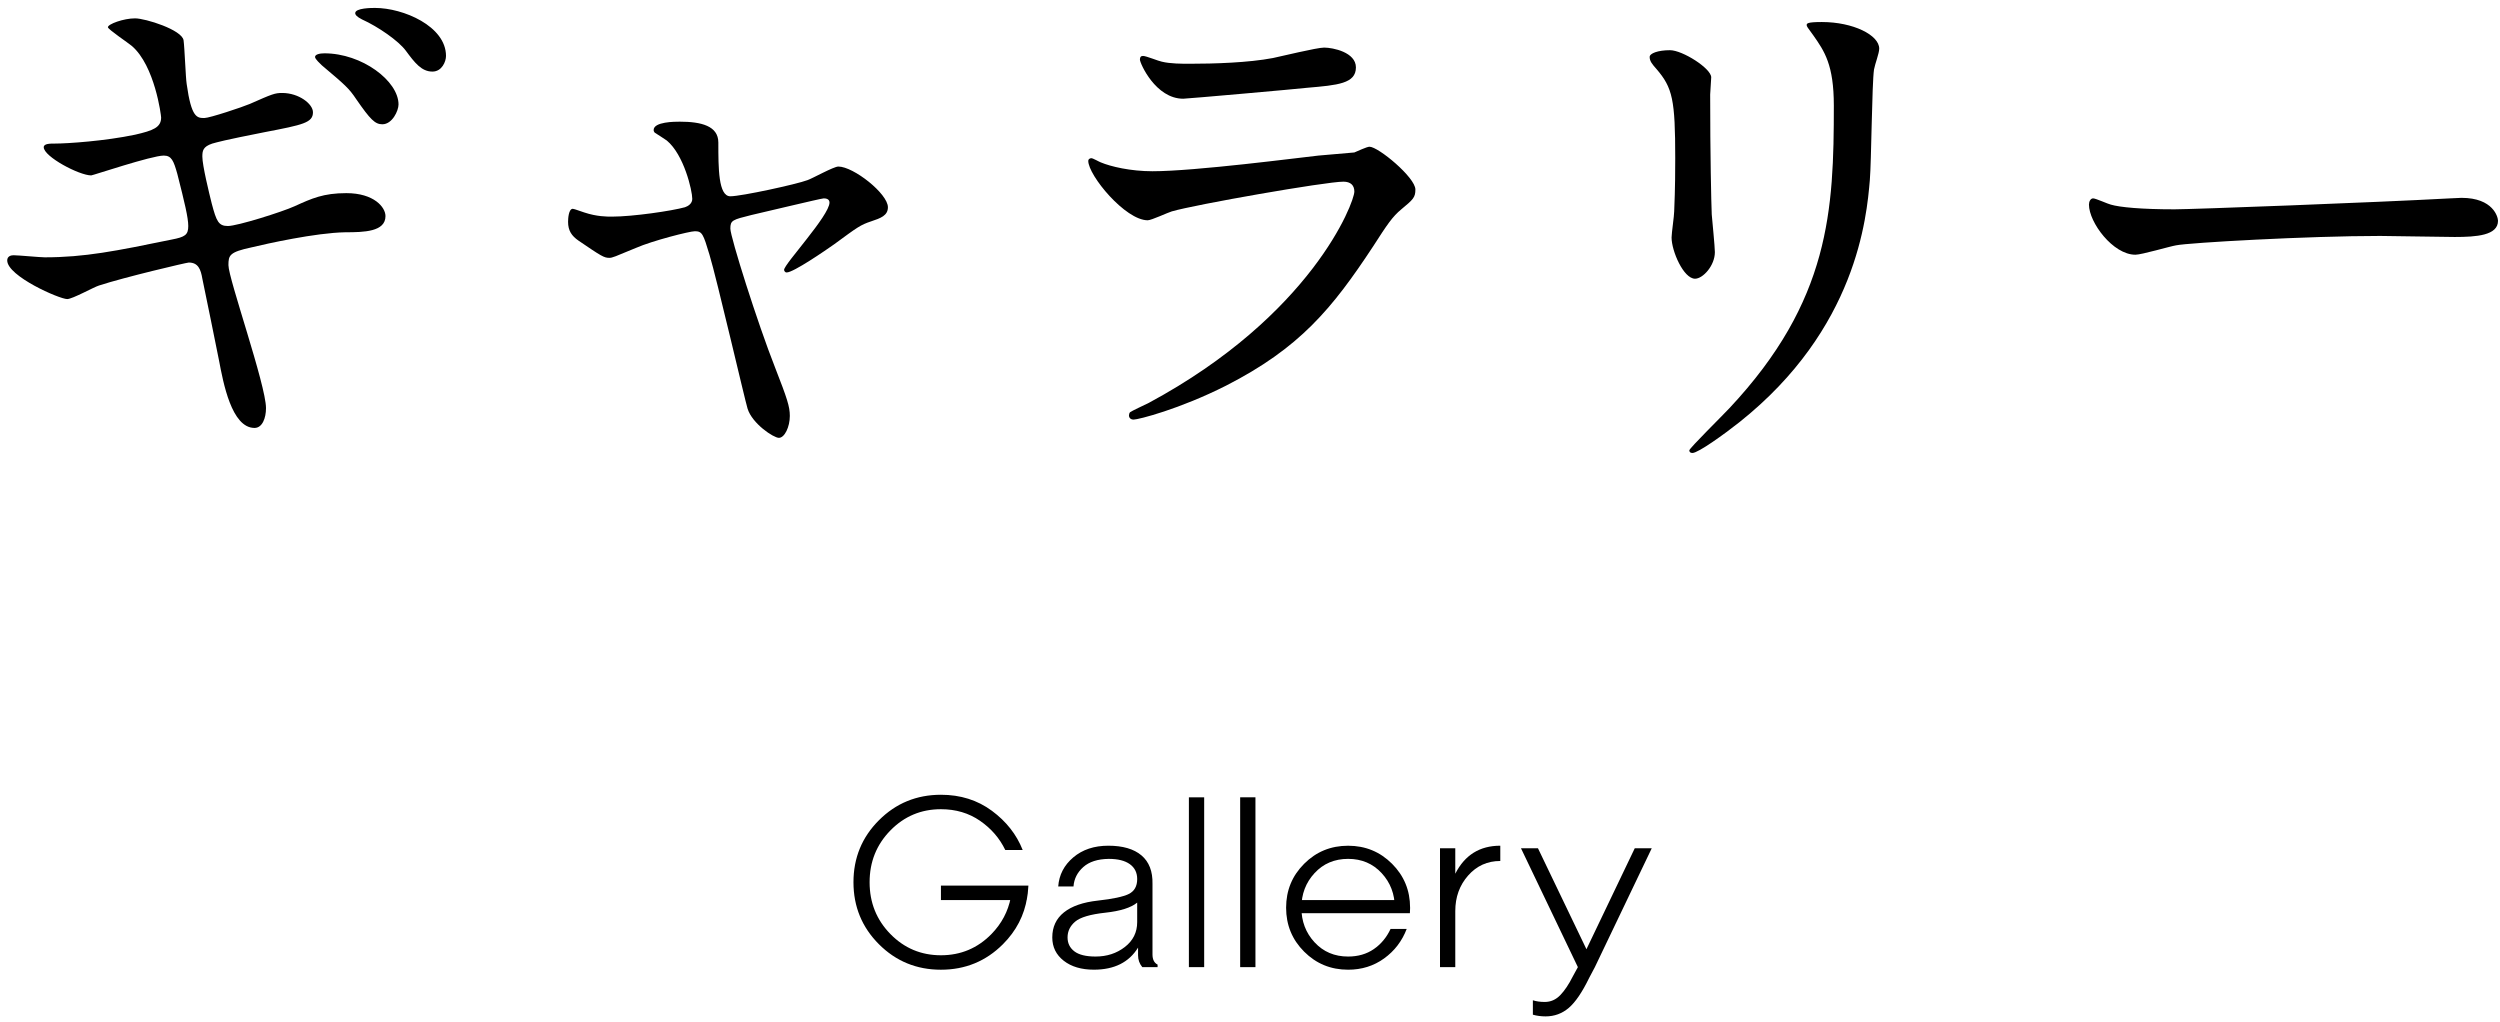 <?xml version="1.0" encoding="utf-8"?>
<!-- Generator: Adobe Illustrator 12.0.0, SVG Export Plug-In  -->
<!DOCTYPE svg PUBLIC "-//W3C//DTD SVG 1.1//EN" "http://www.w3.org/Graphics/SVG/1.1/DTD/svg11.dtd">
<svg  version="1.1" xmlns="http://www.w3.org/2000/svg" xmlns:xlink="http://www.w3.org/1999/xlink" xmlns:a="http://ns.adobe.com/AdobeSVGViewerExtensions/3.0/"
	 width="230" height="94" viewBox="-0.664 -0.73 230 94" enable-background="new -0.664 -0.73 230 94" xml:space="preserve">
<defs>
</defs>
<path d="M23.808,36.816c0,0.912-0.336,1.824-1.056,1.824c-2.112,0-2.88-4.176-3.264-6.192c-0.24-1.2-1.296-6.432-1.536-7.536
	c-0.145-0.864-0.384-1.488-1.248-1.488c-0.192,0-5.904,1.344-8.256,2.112C7.968,25.68,6,26.784,5.52,26.784
	C4.8,26.784,0,24.672,0,23.232c0-0.384,0.336-0.48,0.576-0.48c0.432,0,2.447,0.192,2.88,0.192c3.647,0,6.528-0.576,11.664-1.632
	c1.248-0.24,1.536-0.432,1.536-1.248c0-0.768-0.336-2.16-1.008-4.8c-0.337-1.2-0.528-1.68-1.248-1.68
	c-1.104,0-6.528,1.824-6.673,1.824c-1.104,0-4.367-1.728-4.367-2.592c0-0.336,0.575-0.336,1.008-0.336c1.2,0,4.656-0.24,7.392-0.816
	c1.681-0.384,2.4-0.672,2.4-1.584c0-0.192-0.576-4.752-2.688-6.576c-0.336-0.288-2.208-1.536-2.208-1.728
	c0-0.288,1.44-0.816,2.496-0.816c0.96,0,4.32,1.056,4.464,2.016c0.097,0.672,0.192,3.456,0.288,4.032
	c0.433,3.12,0.96,3.12,1.632,3.12c0.48,0,3.505-1.008,4.177-1.296c2.063-0.912,2.304-1.008,2.976-1.008
	c1.536,0,2.832,1.008,2.832,1.776c0,0.96-0.912,1.152-4.416,1.824c-3.888,0.768-4.32,0.912-4.848,1.056
	c-0.864,0.288-0.912,0.672-0.912,1.2c0,0.816,0.624,3.36,0.864,4.32c0.432,1.632,0.624,2.064,1.487,2.064
	c0.864,0,4.992-1.296,6.145-1.824c1.584-0.72,2.64-1.2,4.752-1.2c2.544,0,3.6,1.296,3.6,2.112c0,1.44-1.968,1.488-3.695,1.488
	c-2.736,0.048-7.248,1.056-8.641,1.392c-2.016,0.432-2.112,0.72-2.112,1.632C20.352,24.912,23.808,34.704,23.808,36.816z M36,8.88
	c0,0.576-0.576,1.824-1.488,1.824c-0.672,0-1.104-0.432-2.399-2.304c-0.672-1.008-1.008-1.296-3.168-3.12
	C28.8,5.136,28.32,4.704,28.32,4.512c0-0.24,0.432-0.336,0.863-0.336C32.64,4.176,36,6.72,36,8.88z M40.368,4.416
	c0,0.528-0.384,1.44-1.248,1.44c-1.008,0-1.632-0.816-2.448-1.92C36,3.024,34.128,1.728,32.64,1.056
	c-0.479-0.24-0.624-0.432-0.624-0.576C32.016,0,33.552,0,33.84,0C36.432,0,40.368,1.68,40.368,4.416z"/>
<path d="M81.024,18.336c0,0.768-0.672,1.008-1.536,1.296c-1.008,0.336-1.248,0.528-3.408,2.112
	c-0.816,0.576-3.744,2.592-4.368,2.592c-0.191,0-0.24-0.192-0.24-0.24c0-0.528,4.177-4.992,4.177-6.192
	c0-0.336-0.336-0.384-0.528-0.384c-0.24,0-6,1.392-6.672,1.536c-1.729,0.432-1.92,0.48-1.92,1.248c0,0.768,2.496,8.688,4.128,12.816
	C71.76,35.952,72,36.672,72,37.536c0,1.008-0.479,2.016-1.008,2.016c-0.48,0-2.448-1.296-2.88-2.688
	c-0.24-0.768-2.832-11.952-3.504-14.16c-0.576-1.92-0.673-2.16-1.345-2.16c-0.479,0-3.888,0.864-5.424,1.536
	c-1.968,0.816-2.16,0.912-2.448,0.912c-0.479,0-0.72-0.144-2.832-1.584c-0.624-0.432-0.96-0.912-0.96-1.728
	c0-0.288,0.048-1.2,0.433-1.2c0.144,0,0.863,0.288,1.056,0.336C54.24,19.2,55.152,19.2,55.632,19.2c1.92,0,5.521-0.528,6.72-0.864
	c0.288-0.096,0.673-0.336,0.673-0.768c0-0.768-0.769-4.08-2.353-5.376c-0.192-0.144-0.96-0.624-1.104-0.72
	c-0.049-0.048-0.097-0.144-0.097-0.24c0-0.768,1.969-0.768,2.4-0.768c1.968,0,3.552,0.384,3.552,1.92c0,2.352,0,4.944,1.104,4.944
	c1.008,0,6.096-1.104,7.104-1.488c0.433-0.144,2.4-1.248,2.832-1.248C77.856,14.592,81.024,17.088,81.024,18.336z"/>
<path d="M105.024,36.336c14.976-8.064,18.912-18.432,18.912-19.44c0-0.576-0.337-0.912-1.009-0.912
	c-1.632,0-13.68,2.112-15.792,2.736c-0.336,0.096-1.872,0.816-2.208,0.816c-2.063,0-5.472-4.128-5.472-5.472
	c0-0.144,0.144-0.24,0.288-0.24c0.144,0,0.72,0.336,0.863,0.384c0.912,0.384,2.736,0.816,4.753,0.816
	c3.936,0,13.487-1.248,15.264-1.44c0.096,0,3.264-0.288,3.313-0.288c0.239-0.096,1.151-0.528,1.392-0.528
	c0.816,0,4.224,2.832,4.224,3.936c0,0.72-0.191,0.912-1.296,1.824c-0.815,0.672-1.296,1.392-2.592,3.408
	c-3.792,5.76-6.768,9.36-13.536,12.816c-4.272,2.16-8.064,3.12-8.496,3.12c-0.384,0-0.432-0.288-0.432-0.384
	c0-0.096,0.048-0.24,0.096-0.288C103.392,37.104,104.736,36.48,105.024,36.336z M106.224,4.944c0.769,0.192,1.872,0.192,2.544,0.192
	c2.257,0,5.425-0.096,7.681-0.528c0.72-0.144,4.032-0.96,4.704-0.96c0.815,0,2.928,0.432,2.928,1.824
	c0,1.488-1.68,1.632-4.464,1.872c-0.769,0.096-11.088,1.008-11.424,1.008c-2.545,0-3.984-3.264-3.984-3.6
	c0-0.24,0.096-0.336,0.288-0.336C104.784,4.416,105.936,4.896,106.224,4.944z"/>
<path d="M152.976,3.888c1.152,0,3.792,1.68,3.792,2.496c0,0.24-0.096,1.344-0.096,1.584c0,5.568,0.096,9.888,0.145,11.04
	c0.048,0.576,0.287,2.976,0.287,3.456c0,1.248-1.104,2.448-1.823,2.448c-1.057,0-2.16-2.544-2.16-3.792c0-0.384,0.24-2.016,0.24-2.4
	c0.096-2.16,0.096-4.032,0.096-4.896c0-5.376-0.24-6.48-1.729-8.208c-0.384-0.432-0.624-0.72-0.624-1.104
	C151.104,4.176,151.872,3.888,152.976,3.888z M166.176,2.544c-0.576-0.768-0.624-0.864-0.624-0.96c0-0.144,0-0.288,1.393-0.288
	c2.88,0,5.279,1.2,5.279,2.448c0,0.432-0.384,1.392-0.479,1.92c-0.192,1.296-0.24,8.496-0.384,10.176
	c-0.288,3.408-1.2,13.68-12,22.272c-1.393,1.104-3.792,2.832-4.32,2.832c-0.192,0-0.288-0.096-0.288-0.24
	c0-0.192,3.12-3.264,3.696-3.888c9.264-9.888,9.6-18.24,9.6-27.84C168.048,5.232,167.184,3.984,166.176,2.544z"/>
<path d="M224.736,17.52c0.287,0,0.815-0.048,1.056-0.048c2.928,0,3.36,1.776,3.36,2.112c0,1.344-1.969,1.488-3.984,1.488
	c-1.104,0-5.904-0.096-6.864-0.096c-6.624,0-17.616,0.624-18.768,0.864c-0.576,0.096-3.168,0.864-3.744,0.864
	c-2.064,0-4.272-2.976-4.272-4.608c0-0.288,0.145-0.576,0.385-0.576c0.239,0,1.392,0.528,1.632,0.576
	c0.815,0.24,2.784,0.432,5.855,0.432C200.976,18.528,217.728,17.904,224.736,17.52z"/>
<path d="M77.855,80.435c0-2.24,0.781-4.141,2.344-5.703s3.463-2.344,5.703-2.344c1.797,0,3.359,0.492,4.688,1.475
	s2.271,2.184,2.832,3.604H91.82c-0.521-1.081-1.296-1.976-2.324-2.686c-1.029-0.709-2.227-1.064-3.594-1.064
	c-1.823,0-3.373,0.651-4.648,1.953c-1.276,1.302-1.914,2.891-1.914,4.766s0.638,3.463,1.914,4.766
	c1.275,1.302,2.825,1.953,4.648,1.953c1.822,0,3.372-0.651,4.648-1.953c0.938-0.963,1.529-2.083,1.777-3.359h1.504
	c-0.261,1.641-1.003,3.073-2.227,4.297c-1.563,1.563-3.464,2.344-5.703,2.344c-2.24,0-4.141-0.781-5.703-2.344
	S77.855,82.674,77.855,80.435z M85.902,82.075v-1.328h8.047c-0.026,0.508-0.078,0.951-0.156,1.328H85.902z"/>
<path d="M98.098,80.825h-1.406c0.078-1.068,0.54-1.959,1.387-2.676s1.921-1.074,3.223-1.074c1.328,0,2.344,0.296,3.047,0.889
	s1.042,1.468,1.016,2.627v6.484c0,0.469,0.156,0.781,0.469,0.938v0.234h-1.406c-0.261-0.313-0.391-0.677-0.391-1.094V86.45
	c-0.833,1.354-2.188,2.031-4.063,2.031c-1.146,0-2.07-0.273-2.773-0.82s-1.055-1.263-1.055-2.148c0-0.963,0.358-1.732,1.074-2.305
	s1.758-0.934,3.125-1.084s2.312-0.352,2.832-0.605s0.781-0.713,0.781-1.377c0-0.586-0.225-1.042-0.674-1.367
	s-1.097-0.488-1.943-0.488c-1.016,0.013-1.797,0.264-2.344,0.752S98.149,80.122,98.098,80.825z M103.957,82.31
	c-0.573,0.469-1.55,0.778-2.93,0.928s-2.305,0.423-2.773,0.82s-0.703,0.882-0.703,1.455c0,0.534,0.208,0.96,0.625,1.279
	s1.067,0.479,1.953,0.479c1.042,0,1.94-0.293,2.695-0.879s1.133-1.348,1.133-2.285V82.31z"/>
<path d="M110.12,88.247h-1.406V72.622h1.406V88.247z"/>
<path d="M114.837,88.247h-1.406V72.622h1.406V88.247z"/>
<path d="M123.362,78.286c-1.25,0-2.279,0.436-3.086,1.309c-0.808,0.873-1.211,1.934-1.211,3.184s0.403,2.311,1.211,3.184
	c0.807,0.873,1.836,1.309,3.086,1.309c0.911,0,1.699-0.228,2.363-0.684s1.178-1.074,1.543-1.855h1.484
	c-0.43,1.12-1.123,2.025-2.08,2.715s-2.061,1.035-3.311,1.035c-1.589,0-2.937-0.553-4.043-1.66c-1.107-1.107-1.66-2.455-1.66-4.043
	s0.553-2.936,1.66-4.043c1.106-1.107,2.454-1.66,4.043-1.66c1.588,0,2.936,0.553,4.043,1.66c1.106,1.107,1.66,2.455,1.66,4.043
	h-1.406c0-1.25-0.404-2.311-1.211-3.184C125.641,78.722,124.612,78.286,123.362,78.286z M128.831,83.286h-10.625v-1.211h10.625
	V83.286z M129.046,83.286h-0.996v-0.508h1.016C129.065,82.921,129.059,83.091,129.046,83.286z"/>
<path d="M133.222,88.247h-1.406V77.31h1.406V88.247z M133.222,79.653c0.872-1.719,2.252-2.578,4.141-2.578v1.406
	c-1.186,0-2.172,0.446-2.959,1.338c-0.788,0.892-1.182,1.982-1.182,3.271V79.653z"/>
<path d="M139.266,77.31h1.563l4.961,10.332l-0.039,0.605h-1.25L139.266,77.31z M140.359,91.294c0.313,0.104,0.677,0.156,1.094,0.156
	c0.547,0,1.021-0.208,1.426-0.625c0.403-0.417,0.787-0.99,1.152-1.719l0.469-0.859l5.234-10.938h1.563l-5.234,10.938l-0.527,0.996
	c-0.639,1.315-1.264,2.233-1.875,2.754c-0.612,0.521-1.322,0.781-2.129,0.781c-0.417,0-0.808-0.052-1.172-0.156V91.294z"/>
</svg>
